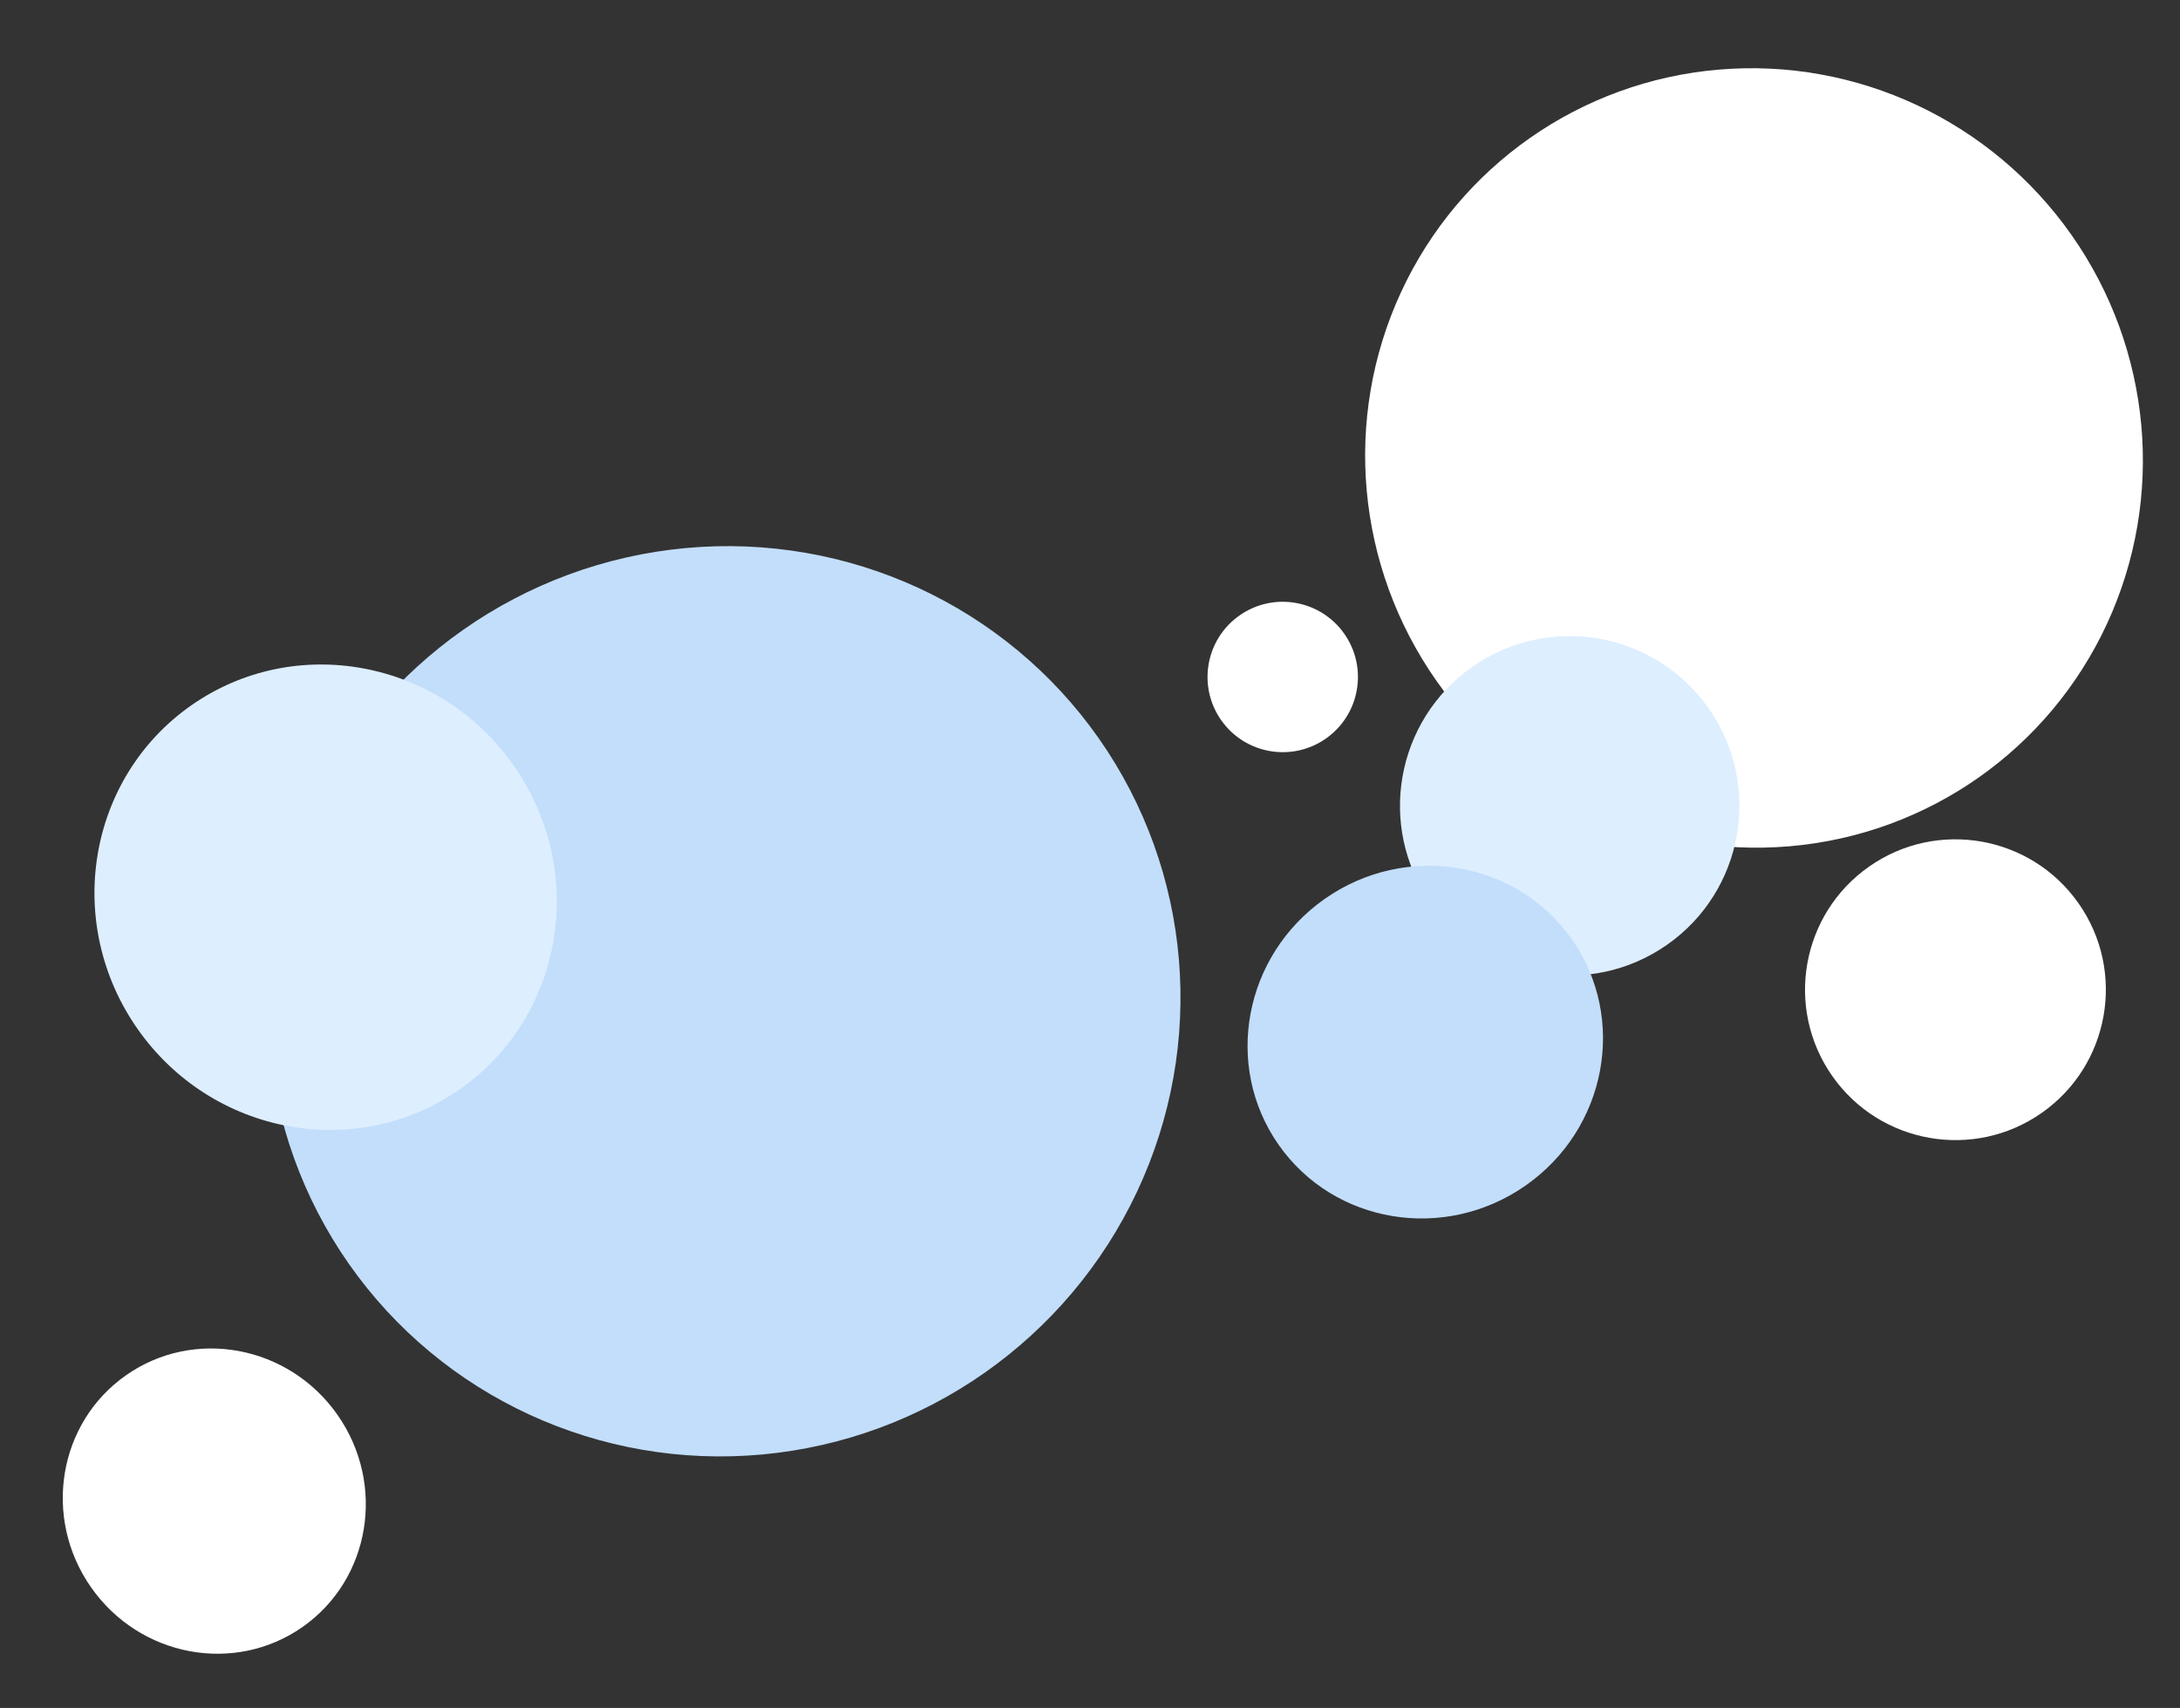 <?xml version="1.0" encoding="utf-8"?>
<!-- Generator: Adobe Illustrator 26.0.2, SVG Export Plug-In . SVG Version: 6.00 Build 0)  -->
<svg version="1.1" id="レイヤー_1" xmlns="http://www.w3.org/2000/svg" xmlns:xlink="http://www.w3.org/1999/xlink" x="0px"
	 y="0px" viewBox="0 0 327.6 256.7" style="enable-background:new 0 0 327.6 256.7;" xml:space="preserve">
<rect x="0" y="0" width="327.6" height="256.7" fill="#333333" stroke="none"/>
<style type="text/css">
	.st0{fill:#FFFFFF;}
	.st1{fill:#DDEEFF;}
	.st2{fill:#C2DEFB;}
</style>
<g id="グループ_60" transform="matrix(0.574, 0.819, -0.819, 0.574, 215.592, -1966.875)">
	
		<ellipse id="楕円形_36" transform="matrix(2.532678e-06 1 -1 2.532678e-06 2823.384 -565.483)" class="st0" cx="1694.4" cy="1129" rx="58.3" ry="58.7"/>
	<circle id="楕円形_43" class="st1" cx="1721.3" cy="1181.6" r="25.5"/>
	<circle id="楕円形_40" class="st0" cx="1777.2" cy="1150" r="22.6"/>
	<circle id="楕円形_44" class="st0" cx="1680.7" cy="1205.8" r="11.3"/>
	
		<ellipse id="楕円形_41" transform="matrix(2.532679e-06 1 -1 2.532679e-06 3098.277 -281.653)" class="st0" cx="1690" cy="1408.3" rx="22.6" ry="23.1"/>
	
		<ellipse id="楕円形_38" transform="matrix(2.532679e-06 1 -1 2.532679e-06 2974.916 -369.874)" class="st2" cx="1672.4" cy="1302.5" rx="68.8" ry="68.2"/>
	
		<ellipse id="楕円形_42" transform="matrix(2.532680e-06 1 -1 2.532680e-06 2957.725 -518.149)" class="st2" cx="1737.9" cy="1219.8" rx="26.9" ry="26.3"/>
	
		<ellipse id="楕円形_37" transform="matrix(2.532679e-06 1 -1 2.532679e-06 2967.763 -282.738)" class="st1" cx="1625.3" cy="1342.5" rx="34.5" ry="35.2"/>
</g>
</svg>
